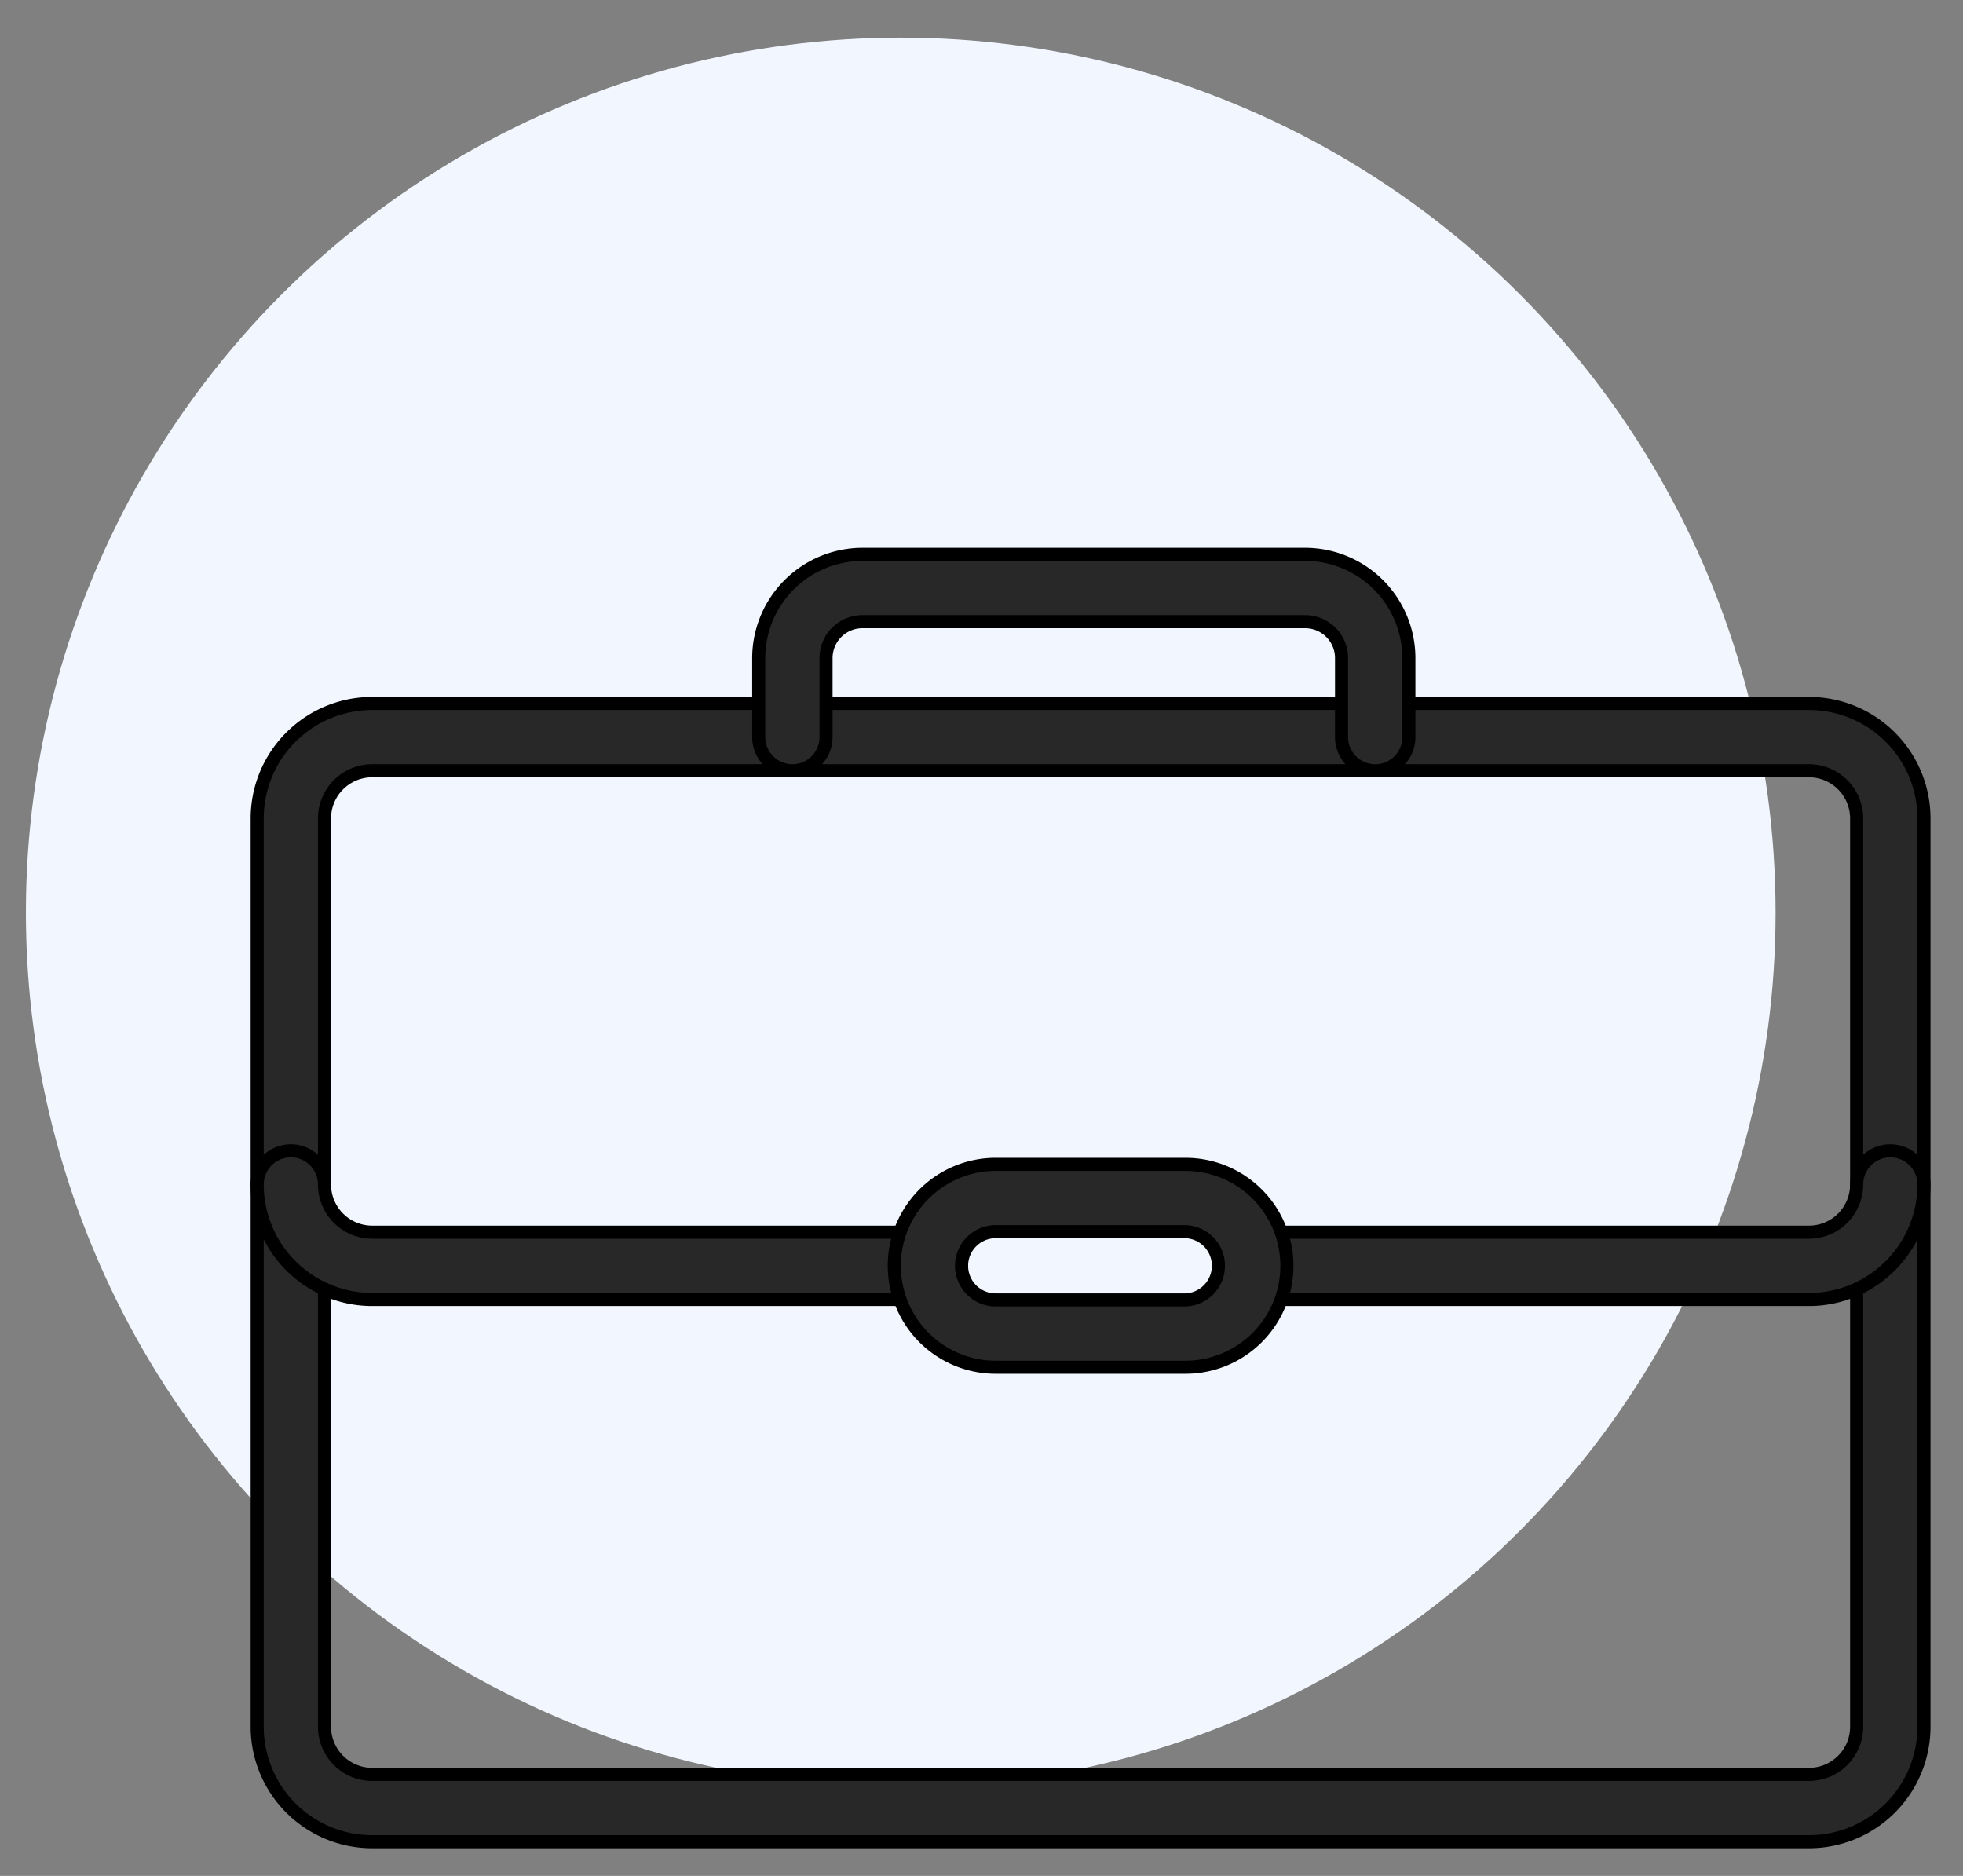 <svg width="45" height="43" fill="none" xmlns="http://www.w3.org/2000/svg"><rect width="100%" height="100%" fill="#808080" stroke="none"/><circle cx="20.649" cy="20.918" r="20.055" fill="#F2F6FE"/><path d="M8.532 42.216h32.937a2.636 2.636 0 002.636-2.636V18.761a2.636 2.636 0 00-2.636-2.636H8.532a2.636 2.636 0 00-2.636 2.636V39.58a2.636 2.636 0 002.636 2.636zm-.773-24.228c.205-.205.483-.32.773-.32h32.937a1.093 1.093 0 011.093 1.093V39.58a1.093 1.093 0 01-1.093 1.093H8.532a1.093 1.093 0 01-1.093-1.093V18.761c0-.29.115-.568.32-.773z" fill="#282828" stroke="#000" stroke-width=".3"/><path d="M8.532 29.787h12.74a.771.771 0 000-1.543H8.532a1.093 1.093 0 01-1.093-1.093.771.771 0 10-1.543 0 2.636 2.636 0 002.636 2.636zm20.197 0h12.74a2.636 2.636 0 002.636-2.636.771.771 0 10-1.543 0 1.093 1.093 0 01-1.093 1.093h-12.74a.771.771 0 100 1.543z" fill="#282828" stroke="#000" stroke-width=".3"/><path d="M22.826 31.34h4.35a2.325 2.325 0 100-4.65h-4.35a2.325 2.325 0 000 4.65zm-.554-2.878a.782.782 0 01.554-.23h4.35a.783.783 0 010 1.565h-4.35a.782.782 0 01-.554-1.335zm-4.879-13.377v1.812a.771.771 0 101.543 0v-1.812a.835.835 0 01.835-.835h10.148a.835.835 0 01.835.835v1.812a.771.771 0 101.543 0v-1.812h0a2.381 2.381 0 00-2.377-2.378h0-10.15 0a2.381 2.381 0 00-2.377 2.378z" fill="#282828" stroke="#000" stroke-width=".3"/></svg>
